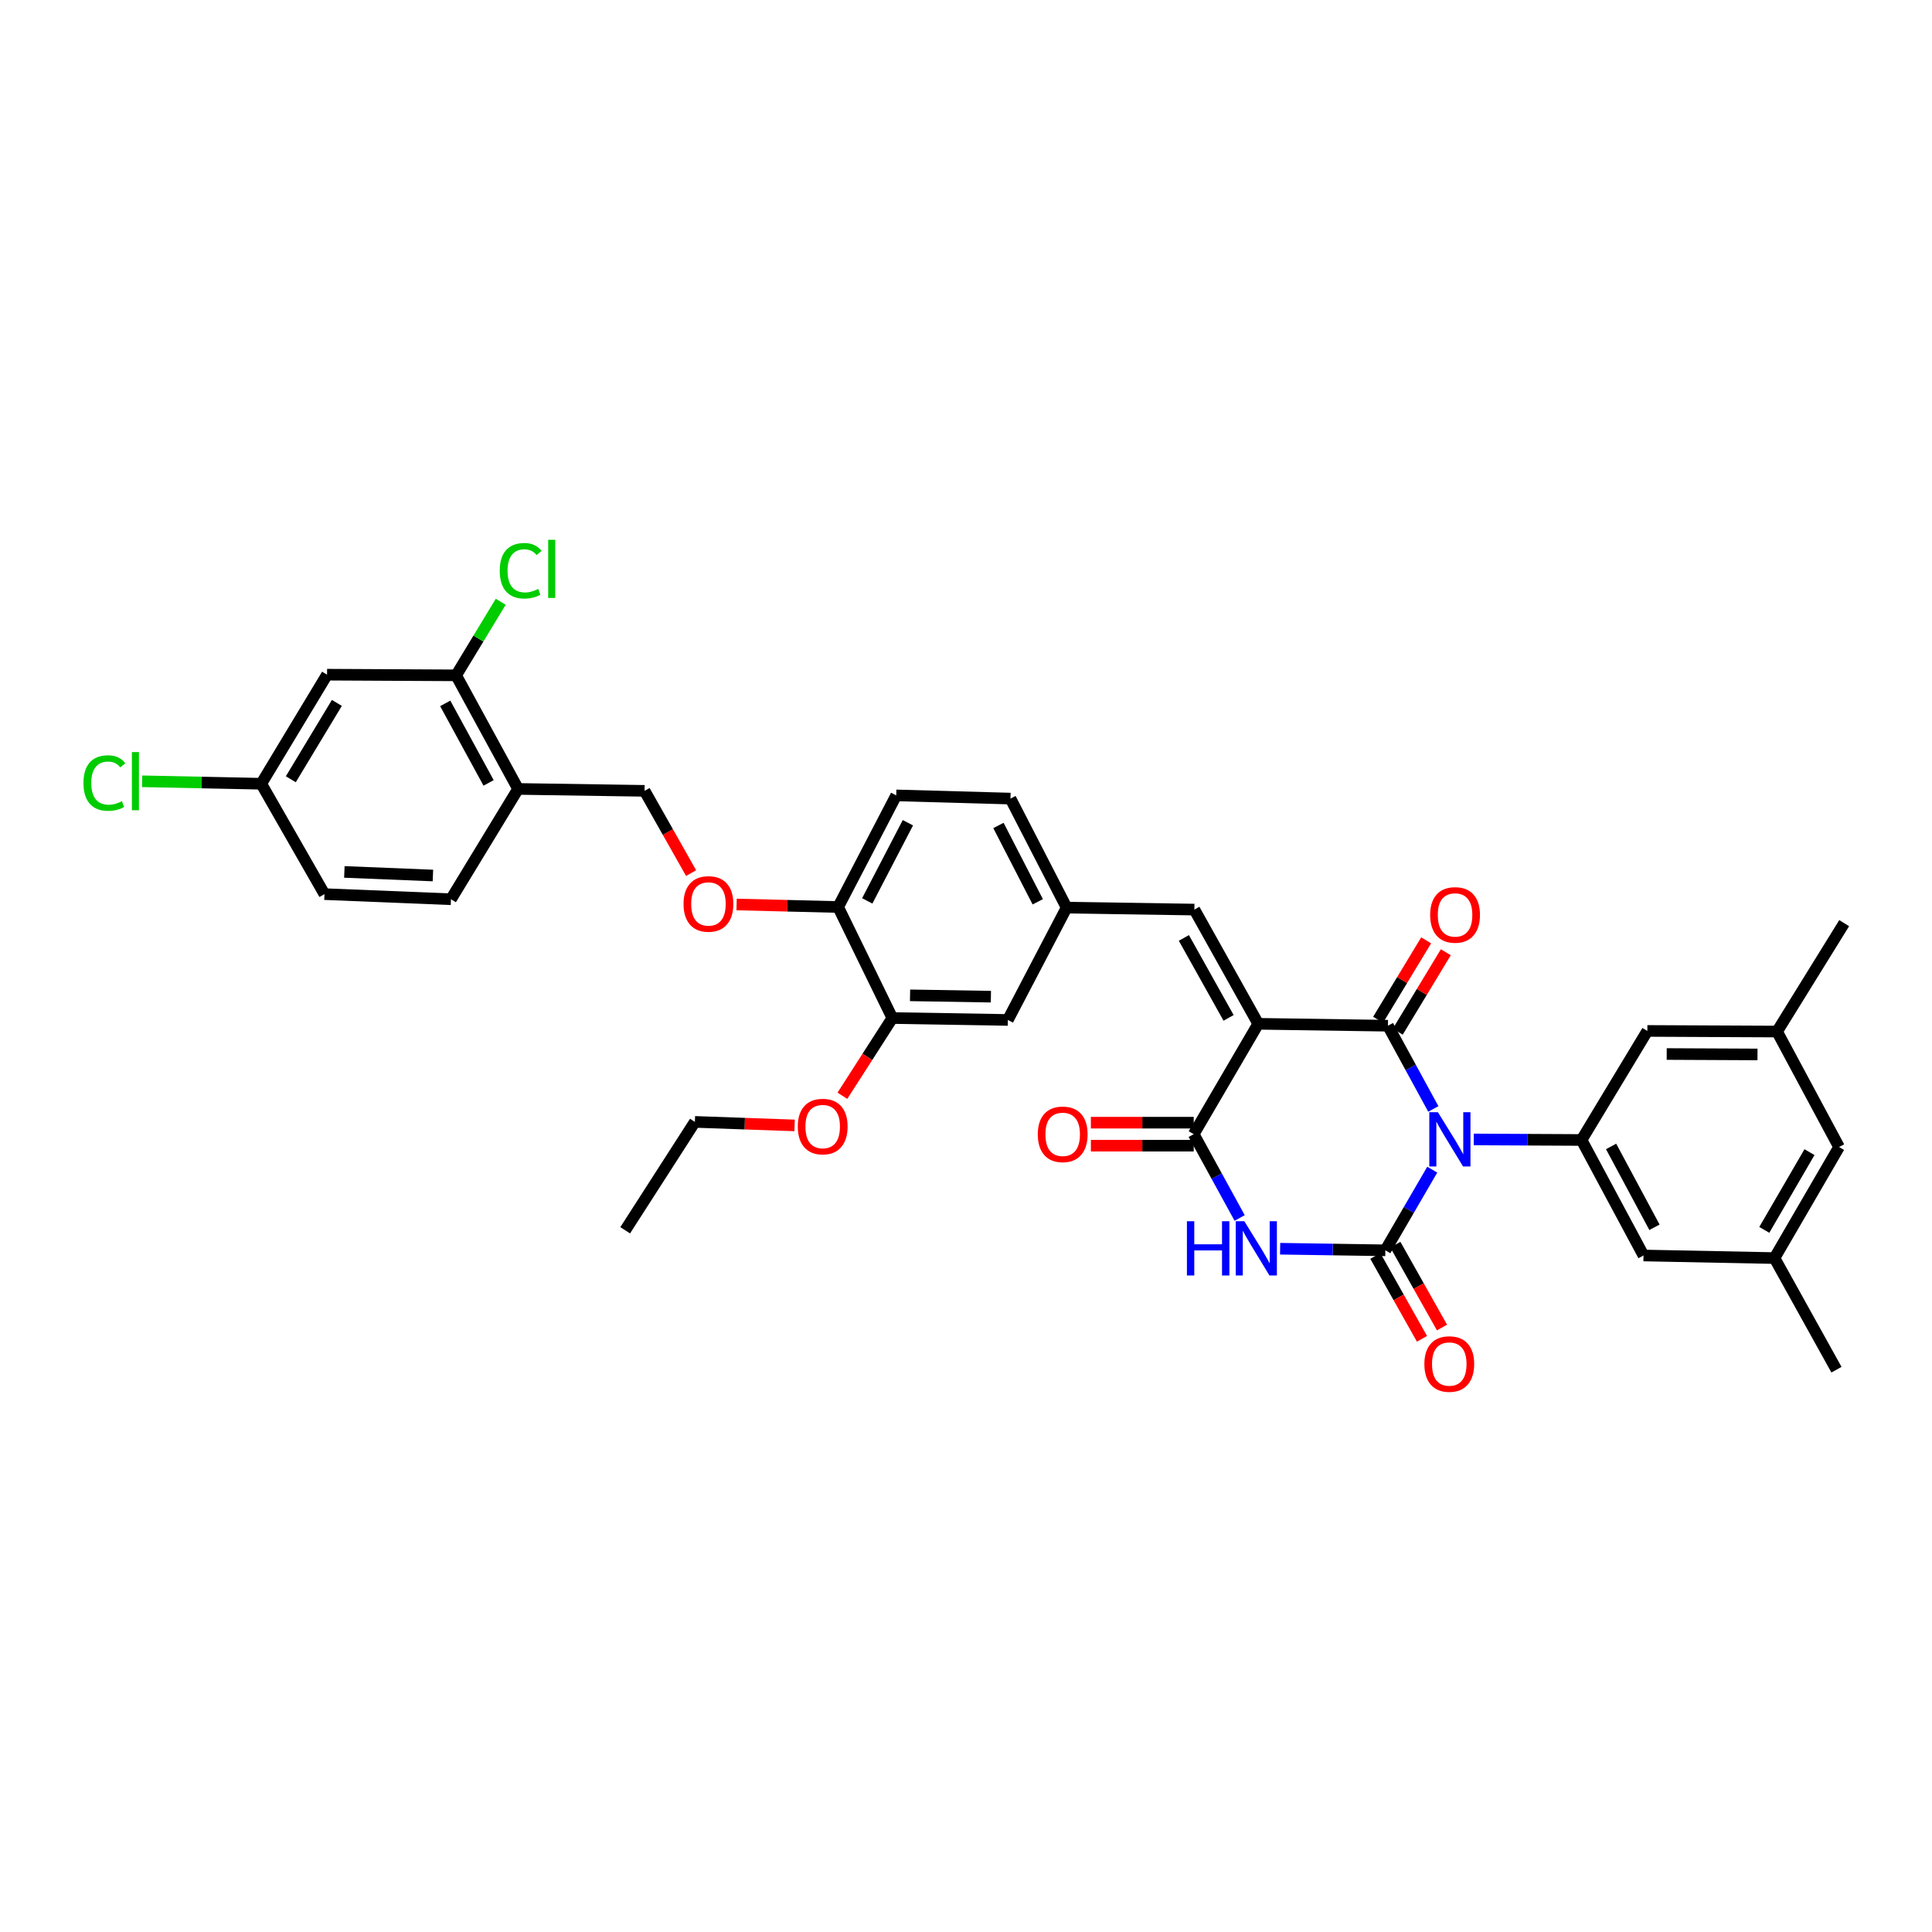 <?xml version='1.0' encoding='iso-8859-1'?>
<svg version='1.1' baseProfile='full'
              xmlns='http://www.w3.org/2000/svg'
                      xmlns:rdkit='http://www.rdkit.org/xml'
                      xmlns:xlink='http://www.w3.org/1999/xlink'
                  xml:space='preserve'
width='1000px' height='1000px' viewBox='0 0 1000 1000'>
<!-- END OF HEADER -->
<rect style='opacity:1.0;fill:#FFFFFF;stroke:none' width='1000' height='1000' x='0' y='0'> </rect>
<path class='bond-1' d='M 741.889,573.996 L 730.142,552.454' style='fill:none;fill-rule:evenodd;stroke:#0000FF;stroke-width:6px;stroke-linecap:butt;stroke-linejoin:miter;stroke-opacity:1' />
<path class='bond-1' d='M 730.142,552.454 L 718.395,530.913' style='fill:none;fill-rule:evenodd;stroke:#000000;stroke-width:6px;stroke-linecap:butt;stroke-linejoin:miter;stroke-opacity:1' />
<path class='bond-2' d='M 741.328,605.416 L 729.19,626.29' style='fill:none;fill-rule:evenodd;stroke:#0000FF;stroke-width:6px;stroke-linecap:butt;stroke-linejoin:miter;stroke-opacity:1' />
<path class='bond-2' d='M 729.19,626.29 L 717.053,647.163' style='fill:none;fill-rule:evenodd;stroke:#000000;stroke-width:6px;stroke-linecap:butt;stroke-linejoin:miter;stroke-opacity:1' />
<path class='bond-5' d='M 762.813,589.774 L 790.707,589.912' style='fill:none;fill-rule:evenodd;stroke:#0000FF;stroke-width:6px;stroke-linecap:butt;stroke-linejoin:miter;stroke-opacity:1' />
<path class='bond-5' d='M 790.707,589.912 L 818.6,590.05' style='fill:none;fill-rule:evenodd;stroke:#000000;stroke-width:6px;stroke-linecap:butt;stroke-linejoin:miter;stroke-opacity:1' />
<path class='bond-0' d='M 651.259,529.915 L 718.395,530.913' style='fill:none;fill-rule:evenodd;stroke:#000000;stroke-width:6px;stroke-linecap:butt;stroke-linejoin:miter;stroke-opacity:1' />
<path class='bond-6' d='M 651.259,529.915 L 618.203,470.798' style='fill:none;fill-rule:evenodd;stroke:#000000;stroke-width:6px;stroke-linecap:butt;stroke-linejoin:miter;stroke-opacity:1' />
<path class='bond-6' d='M 635.914,526.855 L 612.775,485.473' style='fill:none;fill-rule:evenodd;stroke:#000000;stroke-width:6px;stroke-linecap:butt;stroke-linejoin:miter;stroke-opacity:1' />
<path class='bond-36' d='M 651.259,529.915 L 617.859,587.048' style='fill:none;fill-rule:evenodd;stroke:#000000;stroke-width:6px;stroke-linecap:butt;stroke-linejoin:miter;stroke-opacity:1' />
<path class='bond-10' d='M 723.486,533.993 L 735.922,513.435' style='fill:none;fill-rule:evenodd;stroke:#000000;stroke-width:6px;stroke-linecap:butt;stroke-linejoin:miter;stroke-opacity:1' />
<path class='bond-10' d='M 735.922,513.435 L 748.358,492.877' style='fill:none;fill-rule:evenodd;stroke:#FF0000;stroke-width:6px;stroke-linecap:butt;stroke-linejoin:miter;stroke-opacity:1' />
<path class='bond-10' d='M 713.304,527.833 L 725.74,507.275' style='fill:none;fill-rule:evenodd;stroke:#000000;stroke-width:6px;stroke-linecap:butt;stroke-linejoin:miter;stroke-opacity:1' />
<path class='bond-10' d='M 725.74,507.275 L 738.176,486.717' style='fill:none;fill-rule:evenodd;stroke:#FF0000;stroke-width:6px;stroke-linecap:butt;stroke-linejoin:miter;stroke-opacity:1' />
<path class='bond-3' d='M 717.053,647.163 L 689.82,646.751' style='fill:none;fill-rule:evenodd;stroke:#000000;stroke-width:6px;stroke-linecap:butt;stroke-linejoin:miter;stroke-opacity:1' />
<path class='bond-3' d='M 689.82,646.751 L 662.587,646.339' style='fill:none;fill-rule:evenodd;stroke:#0000FF;stroke-width:6px;stroke-linecap:butt;stroke-linejoin:miter;stroke-opacity:1' />
<path class='bond-9' d='M 711.868,650.082 L 723.94,671.526' style='fill:none;fill-rule:evenodd;stroke:#000000;stroke-width:6px;stroke-linecap:butt;stroke-linejoin:miter;stroke-opacity:1' />
<path class='bond-9' d='M 723.94,671.526 L 736.013,692.969' style='fill:none;fill-rule:evenodd;stroke:#FF0000;stroke-width:6px;stroke-linecap:butt;stroke-linejoin:miter;stroke-opacity:1' />
<path class='bond-9' d='M 722.238,644.244 L 734.31,665.688' style='fill:none;fill-rule:evenodd;stroke:#000000;stroke-width:6px;stroke-linecap:butt;stroke-linejoin:miter;stroke-opacity:1' />
<path class='bond-9' d='M 734.31,665.688 L 746.382,687.131' style='fill:none;fill-rule:evenodd;stroke:#FF0000;stroke-width:6px;stroke-linecap:butt;stroke-linejoin:miter;stroke-opacity:1' />
<path class='bond-4' d='M 641.643,630.425 L 629.751,608.736' style='fill:none;fill-rule:evenodd;stroke:#0000FF;stroke-width:6px;stroke-linecap:butt;stroke-linejoin:miter;stroke-opacity:1' />
<path class='bond-4' d='M 629.751,608.736 L 617.859,587.048' style='fill:none;fill-rule:evenodd;stroke:#000000;stroke-width:6px;stroke-linecap:butt;stroke-linejoin:miter;stroke-opacity:1' />
<path class='bond-15' d='M 617.859,581.098 L 591.247,581.098' style='fill:none;fill-rule:evenodd;stroke:#000000;stroke-width:6px;stroke-linecap:butt;stroke-linejoin:miter;stroke-opacity:1' />
<path class='bond-15' d='M 591.247,581.098 L 564.635,581.098' style='fill:none;fill-rule:evenodd;stroke:#FF0000;stroke-width:6px;stroke-linecap:butt;stroke-linejoin:miter;stroke-opacity:1' />
<path class='bond-15' d='M 617.859,592.998 L 591.247,592.998' style='fill:none;fill-rule:evenodd;stroke:#000000;stroke-width:6px;stroke-linecap:butt;stroke-linejoin:miter;stroke-opacity:1' />
<path class='bond-15' d='M 591.247,592.998 L 564.635,592.998' style='fill:none;fill-rule:evenodd;stroke:#FF0000;stroke-width:6px;stroke-linecap:butt;stroke-linejoin:miter;stroke-opacity:1' />
<path class='bond-13' d='M 818.6,590.05 L 850.678,649.841' style='fill:none;fill-rule:evenodd;stroke:#000000;stroke-width:6px;stroke-linecap:butt;stroke-linejoin:miter;stroke-opacity:1' />
<path class='bond-13' d='M 833.898,593.393 L 856.352,635.246' style='fill:none;fill-rule:evenodd;stroke:#000000;stroke-width:6px;stroke-linecap:butt;stroke-linejoin:miter;stroke-opacity:1' />
<path class='bond-14' d='M 818.6,590.05 L 852.668,533.61' style='fill:none;fill-rule:evenodd;stroke:#000000;stroke-width:6px;stroke-linecap:butt;stroke-linejoin:miter;stroke-opacity:1' />
<path class='bond-16' d='M 618.203,470.798 L 552.078,469.786' style='fill:none;fill-rule:evenodd;stroke:#000000;stroke-width:6px;stroke-linecap:butt;stroke-linejoin:miter;stroke-opacity:1' />
<path class='bond-7' d='M 236.091,349.556 L 268.155,408.349' style='fill:none;fill-rule:evenodd;stroke:#000000;stroke-width:6px;stroke-linecap:butt;stroke-linejoin:miter;stroke-opacity:1' />
<path class='bond-7' d='M 230.453,364.072 L 252.898,405.227' style='fill:none;fill-rule:evenodd;stroke:#000000;stroke-width:6px;stroke-linecap:butt;stroke-linejoin:miter;stroke-opacity:1' />
<path class='bond-11' d='M 236.091,349.556 L 169.279,349.212' style='fill:none;fill-rule:evenodd;stroke:#000000;stroke-width:6px;stroke-linecap:butt;stroke-linejoin:miter;stroke-opacity:1' />
<path class='bond-27' d='M 236.091,349.556 L 247.635,330.511' style='fill:none;fill-rule:evenodd;stroke:#000000;stroke-width:6px;stroke-linecap:butt;stroke-linejoin:miter;stroke-opacity:1' />
<path class='bond-27' d='M 247.635,330.511 L 259.179,311.467' style='fill:none;fill-rule:evenodd;stroke:#00CC00;stroke-width:6px;stroke-linecap:butt;stroke-linejoin:miter;stroke-opacity:1' />
<path class='bond-8' d='M 268.155,408.349 L 333.632,409.34' style='fill:none;fill-rule:evenodd;stroke:#000000;stroke-width:6px;stroke-linecap:butt;stroke-linejoin:miter;stroke-opacity:1' />
<path class='bond-23' d='M 268.155,408.349 L 233.414,465.449' style='fill:none;fill-rule:evenodd;stroke:#000000;stroke-width:6px;stroke-linecap:butt;stroke-linejoin:miter;stroke-opacity:1' />
<path class='bond-39' d='M 169.279,349.212 L 135.225,405.664' style='fill:none;fill-rule:evenodd;stroke:#000000;stroke-width:6px;stroke-linecap:butt;stroke-linejoin:miter;stroke-opacity:1' />
<path class='bond-39' d='M 174.36,363.826 L 150.522,403.343' style='fill:none;fill-rule:evenodd;stroke:#000000;stroke-width:6px;stroke-linecap:butt;stroke-linejoin:miter;stroke-opacity:1' />
<path class='bond-12' d='M 461.875,526.933 L 521.66,527.925' style='fill:none;fill-rule:evenodd;stroke:#000000;stroke-width:6px;stroke-linecap:butt;stroke-linejoin:miter;stroke-opacity:1' />
<path class='bond-12' d='M 471.04,515.183 L 512.89,515.877' style='fill:none;fill-rule:evenodd;stroke:#000000;stroke-width:6px;stroke-linecap:butt;stroke-linejoin:miter;stroke-opacity:1' />
<path class='bond-30' d='M 461.875,526.933 L 448.949,547.047' style='fill:none;fill-rule:evenodd;stroke:#000000;stroke-width:6px;stroke-linecap:butt;stroke-linejoin:miter;stroke-opacity:1' />
<path class='bond-30' d='M 448.949,547.047 L 436.022,567.161' style='fill:none;fill-rule:evenodd;stroke:#FF0000;stroke-width:6px;stroke-linecap:butt;stroke-linejoin:miter;stroke-opacity:1' />
<path class='bond-38' d='M 461.875,526.933 L 433.824,469.469' style='fill:none;fill-rule:evenodd;stroke:#000000;stroke-width:6px;stroke-linecap:butt;stroke-linejoin:miter;stroke-opacity:1' />
<path class='bond-21' d='M 850.678,649.841 L 918.475,651.183' style='fill:none;fill-rule:evenodd;stroke:#000000;stroke-width:6px;stroke-linecap:butt;stroke-linejoin:miter;stroke-opacity:1' />
<path class='bond-22' d='M 852.668,533.61 L 919.804,533.928' style='fill:none;fill-rule:evenodd;stroke:#000000;stroke-width:6px;stroke-linecap:butt;stroke-linejoin:miter;stroke-opacity:1' />
<path class='bond-22' d='M 862.682,545.558 L 909.677,545.78' style='fill:none;fill-rule:evenodd;stroke:#000000;stroke-width:6px;stroke-linecap:butt;stroke-linejoin:miter;stroke-opacity:1' />
<path class='bond-19' d='M 552.078,469.786 L 521.66,527.925' style='fill:none;fill-rule:evenodd;stroke:#000000;stroke-width:6px;stroke-linecap:butt;stroke-linejoin:miter;stroke-opacity:1' />
<path class='bond-28' d='M 552.078,469.786 L 523.015,413.347' style='fill:none;fill-rule:evenodd;stroke:#000000;stroke-width:6px;stroke-linecap:butt;stroke-linejoin:miter;stroke-opacity:1' />
<path class='bond-28' d='M 537.139,466.768 L 516.795,427.26' style='fill:none;fill-rule:evenodd;stroke:#000000;stroke-width:6px;stroke-linecap:butt;stroke-linejoin:miter;stroke-opacity:1' />
<path class='bond-17' d='M 433.824,469.469 L 463.878,411.694' style='fill:none;fill-rule:evenodd;stroke:#000000;stroke-width:6px;stroke-linecap:butt;stroke-linejoin:miter;stroke-opacity:1' />
<path class='bond-17' d='M 448.889,466.294 L 469.927,425.852' style='fill:none;fill-rule:evenodd;stroke:#000000;stroke-width:6px;stroke-linecap:butt;stroke-linejoin:miter;stroke-opacity:1' />
<path class='bond-18' d='M 433.824,469.469 L 407.541,468.814' style='fill:none;fill-rule:evenodd;stroke:#000000;stroke-width:6px;stroke-linecap:butt;stroke-linejoin:miter;stroke-opacity:1' />
<path class='bond-18' d='M 407.541,468.814 L 381.259,468.159' style='fill:none;fill-rule:evenodd;stroke:#FF0000;stroke-width:6px;stroke-linecap:butt;stroke-linejoin:miter;stroke-opacity:1' />
<path class='bond-20' d='M 357.708,451.916 L 345.67,430.628' style='fill:none;fill-rule:evenodd;stroke:#FF0000;stroke-width:6px;stroke-linecap:butt;stroke-linejoin:miter;stroke-opacity:1' />
<path class='bond-20' d='M 345.67,430.628 L 333.632,409.34' style='fill:none;fill-rule:evenodd;stroke:#000000;stroke-width:6px;stroke-linecap:butt;stroke-linejoin:miter;stroke-opacity:1' />
<path class='bond-33' d='M 918.475,651.183 L 950.552,708.951' style='fill:none;fill-rule:evenodd;stroke:#000000;stroke-width:6px;stroke-linecap:butt;stroke-linejoin:miter;stroke-opacity:1' />
<path class='bond-37' d='M 918.475,651.183 L 951.888,593.706' style='fill:none;fill-rule:evenodd;stroke:#000000;stroke-width:6px;stroke-linecap:butt;stroke-linejoin:miter;stroke-opacity:1' />
<path class='bond-37' d='M 913.199,636.581 L 936.588,596.347' style='fill:none;fill-rule:evenodd;stroke:#000000;stroke-width:6px;stroke-linecap:butt;stroke-linejoin:miter;stroke-opacity:1' />
<path class='bond-26' d='M 919.804,533.928 L 951.888,593.706' style='fill:none;fill-rule:evenodd;stroke:#000000;stroke-width:6px;stroke-linecap:butt;stroke-linejoin:miter;stroke-opacity:1' />
<path class='bond-32' d='M 919.804,533.928 L 954.545,477.819' style='fill:none;fill-rule:evenodd;stroke:#000000;stroke-width:6px;stroke-linecap:butt;stroke-linejoin:miter;stroke-opacity:1' />
<path class='bond-29' d='M 233.414,465.449 L 167.937,462.798' style='fill:none;fill-rule:evenodd;stroke:#000000;stroke-width:6px;stroke-linecap:butt;stroke-linejoin:miter;stroke-opacity:1' />
<path class='bond-29' d='M 224.073,453.161 L 178.24,451.305' style='fill:none;fill-rule:evenodd;stroke:#000000;stroke-width:6px;stroke-linecap:butt;stroke-linejoin:miter;stroke-opacity:1' />
<path class='bond-24' d='M 463.878,411.694 L 523.015,413.347' style='fill:none;fill-rule:evenodd;stroke:#000000;stroke-width:6px;stroke-linecap:butt;stroke-linejoin:miter;stroke-opacity:1' />
<path class='bond-25' d='M 135.225,405.664 L 167.937,462.798' style='fill:none;fill-rule:evenodd;stroke:#000000;stroke-width:6px;stroke-linecap:butt;stroke-linejoin:miter;stroke-opacity:1' />
<path class='bond-31' d='M 135.225,405.664 L 104.385,405.029' style='fill:none;fill-rule:evenodd;stroke:#000000;stroke-width:6px;stroke-linecap:butt;stroke-linejoin:miter;stroke-opacity:1' />
<path class='bond-31' d='M 104.385,405.029 L 73.545,404.394' style='fill:none;fill-rule:evenodd;stroke:#00CC00;stroke-width:6px;stroke-linecap:butt;stroke-linejoin:miter;stroke-opacity:1' />
<path class='bond-34' d='M 411.278,582.514 L 385.472,581.601' style='fill:none;fill-rule:evenodd;stroke:#FF0000;stroke-width:6px;stroke-linecap:butt;stroke-linejoin:miter;stroke-opacity:1' />
<path class='bond-34' d='M 385.472,581.601 L 359.667,580.688' style='fill:none;fill-rule:evenodd;stroke:#000000;stroke-width:6px;stroke-linecap:butt;stroke-linejoin:miter;stroke-opacity:1' />
<path class='bond-35' d='M 359.667,580.688 L 323.596,636.784' style='fill:none;fill-rule:evenodd;stroke:#000000;stroke-width:6px;stroke-linecap:butt;stroke-linejoin:miter;stroke-opacity:1' />
<path  class='atom-0' d='M 744.251 575.67
L 753.454 590.545
Q 754.366 592.013, 755.834 594.671
Q 757.302 597.329, 757.381 597.487
L 757.381 575.67
L 761.11 575.67
L 761.11 603.755
L 757.262 603.755
L 747.385 587.491
Q 746.234 585.587, 745.005 583.405
Q 743.815 581.224, 743.458 580.549
L 743.458 603.755
L 739.808 603.755
L 739.808 575.67
L 744.251 575.67
' fill='#0000FF'/>
<path  class='atom-4' d='M 614.348 632.11
L 618.156 632.11
L 618.156 644.05
L 632.516 644.05
L 632.516 632.11
L 636.324 632.11
L 636.324 660.194
L 632.516 660.194
L 632.516 647.223
L 618.156 647.223
L 618.156 660.194
L 614.348 660.194
L 614.348 632.11
' fill='#0000FF'/>
<path  class='atom-4' d='M 644.059 632.11
L 653.262 646.985
Q 654.174 648.453, 655.642 651.11
Q 657.109 653.768, 657.189 653.927
L 657.189 632.11
L 660.917 632.11
L 660.917 660.194
L 657.07 660.194
L 647.193 643.931
Q 646.042 642.027, 644.813 639.845
Q 643.623 637.663, 643.266 636.989
L 643.266 660.194
L 639.616 660.194
L 639.616 632.11
L 644.059 632.11
' fill='#0000FF'/>
<path  class='atom-10' d='M 737.25 706.016
Q 737.25 699.273, 740.582 695.504
Q 743.914 691.736, 750.142 691.736
Q 756.369 691.736, 759.701 695.504
Q 763.033 699.273, 763.033 706.016
Q 763.033 712.839, 759.662 716.726
Q 756.29 720.574, 750.142 720.574
Q 743.954 720.574, 740.582 716.726
Q 737.25 712.878, 737.25 706.016
M 750.142 717.4
Q 754.426 717.4, 756.726 714.544
Q 759.067 711.649, 759.067 706.016
Q 759.067 700.502, 756.726 697.726
Q 754.426 694.909, 750.142 694.909
Q 745.858 694.909, 743.517 697.686
Q 741.217 700.463, 741.217 706.016
Q 741.217 711.688, 743.517 714.544
Q 745.858 717.4, 750.142 717.4
' fill='#FF0000'/>
<path  class='atom-11' d='M 740.245 473.561
Q 740.245 466.818, 743.577 463.049
Q 746.909 459.281, 753.137 459.281
Q 759.364 459.281, 762.696 463.049
Q 766.028 466.818, 766.028 473.561
Q 766.028 480.384, 762.657 484.271
Q 759.285 488.119, 753.137 488.119
Q 746.948 488.119, 743.577 484.271
Q 740.245 480.423, 740.245 473.561
M 753.137 484.945
Q 757.421 484.945, 759.721 482.089
Q 762.062 479.194, 762.062 473.561
Q 762.062 468.047, 759.721 465.271
Q 757.421 462.454, 753.137 462.454
Q 748.852 462.454, 746.512 465.231
Q 744.211 468.008, 744.211 473.561
Q 744.211 479.233, 746.512 482.089
Q 748.852 484.945, 753.137 484.945
' fill='#FF0000'/>
<path  class='atom-16' d='M 537.157 587.128
Q 537.157 580.384, 540.489 576.616
Q 543.821 572.847, 550.048 572.847
Q 556.276 572.847, 559.608 576.616
Q 562.94 580.384, 562.94 587.128
Q 562.94 593.95, 559.568 597.838
Q 556.197 601.685, 550.048 601.685
Q 543.86 601.685, 540.489 597.838
Q 537.157 593.99, 537.157 587.128
M 550.048 598.512
Q 554.332 598.512, 556.633 595.656
Q 558.973 592.76, 558.973 587.128
Q 558.973 581.614, 556.633 578.837
Q 554.332 576.021, 550.048 576.021
Q 545.764 576.021, 543.424 578.797
Q 541.123 581.574, 541.123 587.128
Q 541.123 592.8, 543.424 595.656
Q 545.764 598.512, 550.048 598.512
' fill='#FF0000'/>
<path  class='atom-19' d='M 353.796 467.875
Q 353.796 461.132, 357.128 457.364
Q 360.46 453.595, 366.688 453.595
Q 372.916 453.595, 376.248 457.364
Q 379.58 461.132, 379.58 467.875
Q 379.58 474.698, 376.208 478.586
Q 372.836 482.433, 366.688 482.433
Q 360.5 482.433, 357.128 478.586
Q 353.796 474.738, 353.796 467.875
M 366.688 479.26
Q 370.972 479.26, 373.273 476.404
Q 375.613 473.508, 375.613 467.875
Q 375.613 462.362, 373.273 459.585
Q 370.972 456.769, 366.688 456.769
Q 362.404 456.769, 360.063 459.545
Q 357.763 462.322, 357.763 467.875
Q 357.763 473.548, 360.063 476.404
Q 362.404 479.26, 366.688 479.26
' fill='#FF0000'/>
<path  class='atom-28' d='M 258.668 295.417
Q 258.668 288.435, 261.921 284.786
Q 265.213 281.097, 271.441 281.097
Q 277.232 281.097, 280.326 285.183
L 277.708 287.325
Q 275.447 284.35, 271.441 284.35
Q 267.197 284.35, 264.936 287.206
Q 262.714 290.022, 262.714 295.417
Q 262.714 300.97, 265.015 303.826
Q 267.355 306.682, 271.877 306.682
Q 274.971 306.682, 278.581 304.818
L 279.692 307.793
Q 278.224 308.745, 276.003 309.3
Q 273.781 309.856, 271.322 309.856
Q 265.213 309.856, 261.921 306.127
Q 258.668 302.398, 258.668 295.417
' fill='#00CC00'/>
<path  class='atom-28' d='M 283.738 279.391
L 287.387 279.391
L 287.387 309.499
L 283.738 309.499
L 283.738 279.391
' fill='#00CC00'/>
<path  class='atom-31' d='M 412.933 583.108
Q 412.933 576.365, 416.265 572.596
Q 419.597 568.828, 425.825 568.828
Q 432.052 568.828, 435.384 572.596
Q 438.716 576.365, 438.716 583.108
Q 438.716 589.931, 435.345 593.818
Q 431.973 597.666, 425.825 597.666
Q 419.637 597.666, 416.265 593.818
Q 412.933 589.97, 412.933 583.108
M 425.825 594.492
Q 430.109 594.492, 432.409 591.636
Q 434.75 588.741, 434.75 583.108
Q 434.75 577.594, 432.409 574.818
Q 430.109 572.001, 425.825 572.001
Q 421.541 572.001, 419.2 574.778
Q 416.9 577.555, 416.9 583.108
Q 416.9 588.78, 419.2 591.636
Q 421.541 594.492, 425.825 594.492
' fill='#FF0000'/>
<path  class='atom-32' d='M 43.197 405.294
Q 43.197 398.313, 46.45 394.663
Q 49.742 390.974, 55.97 390.974
Q 61.761 390.974, 64.855 395.06
L 62.237 397.202
Q 59.976 394.227, 55.97 394.227
Q 51.726 394.227, 49.465 397.083
Q 47.243 399.899, 47.243 405.294
Q 47.243 410.848, 49.544 413.704
Q 51.884 416.56, 56.406 416.56
Q 59.5 416.56, 63.11 414.695
L 64.221 417.67
Q 62.753 418.622, 60.532 419.178
Q 58.31 419.733, 55.851 419.733
Q 49.742 419.733, 46.45 416.004
Q 43.197 412.276, 43.197 405.294
' fill='#00CC00'/>
<path  class='atom-32' d='M 68.267 389.269
L 71.916 389.269
L 71.916 419.376
L 68.267 419.376
L 68.267 389.269
' fill='#00CC00'/>
</svg>
